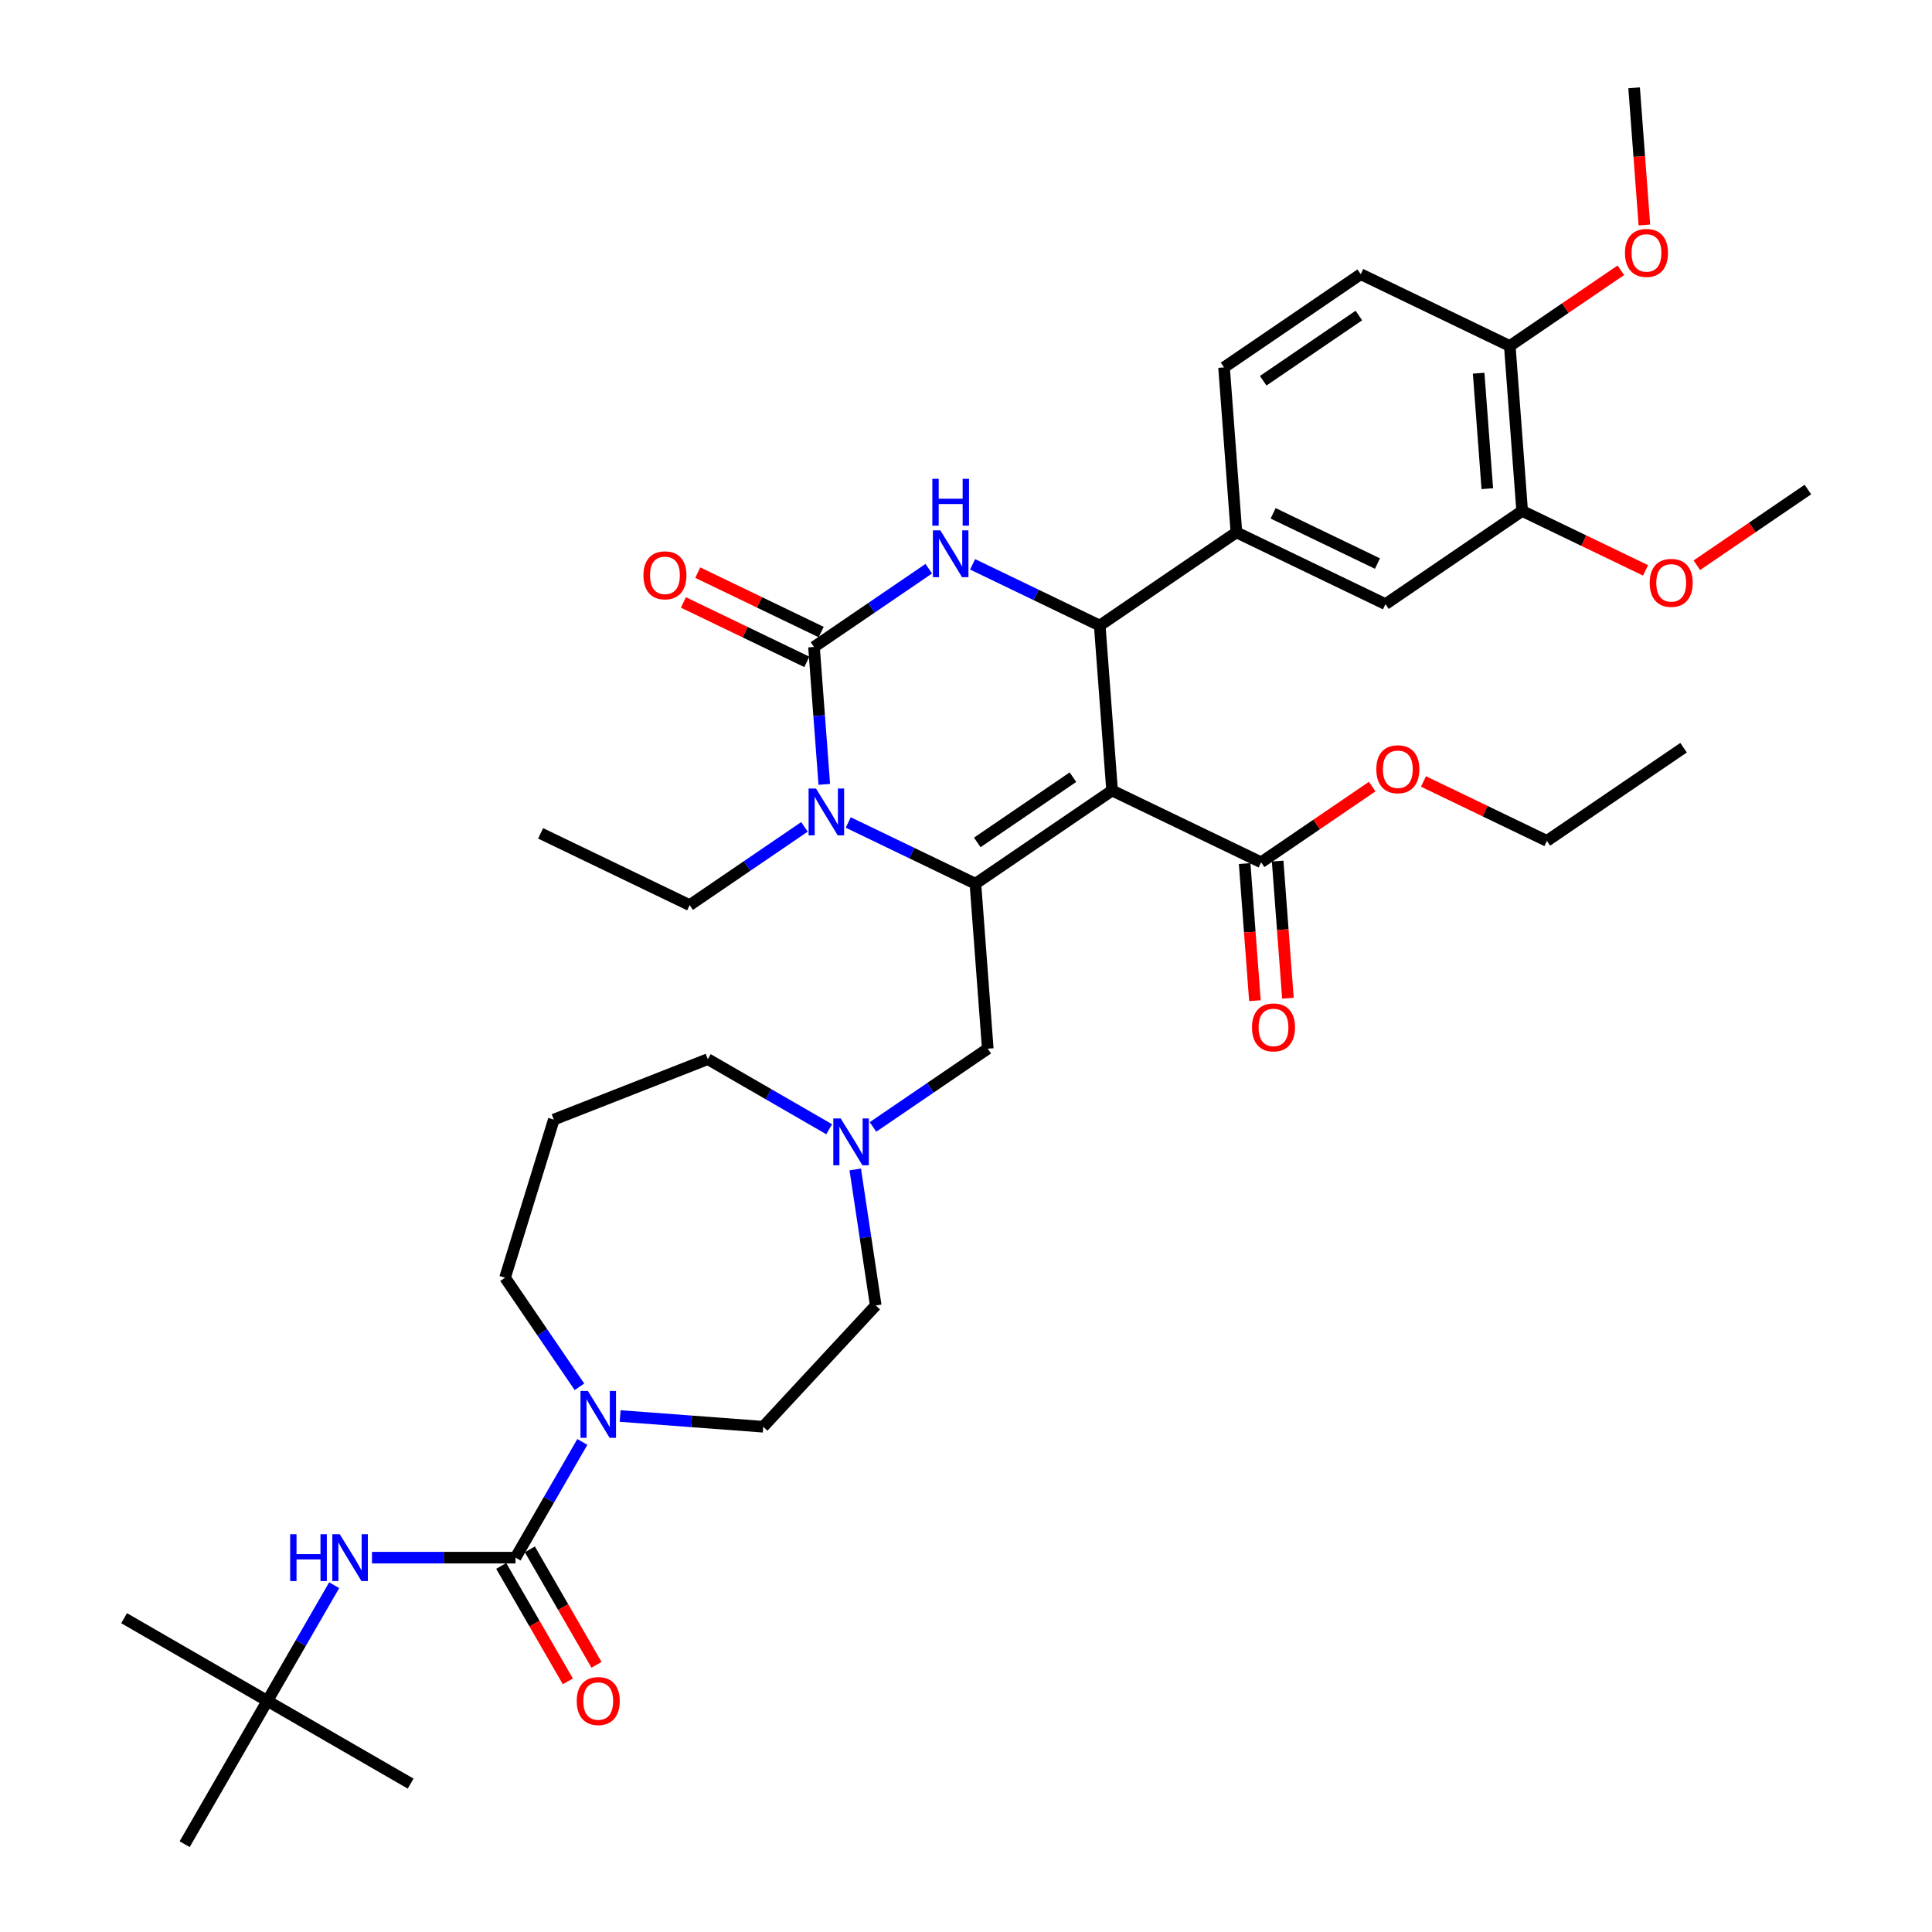 <?xml version='1.0' encoding='iso-8859-1'?>
<svg version='1.1' baseProfile='full'
              xmlns='http://www.w3.org/2000/svg'
                      xmlns:rdkit='http://www.rdkit.org/xml'
                      xmlns:xlink='http://www.w3.org/1999/xlink'
                  xml:space='preserve'
width='1000px' height='1000px' viewBox='0 0 1000 1000'>
<!-- END OF HEADER -->
<rect style='opacity:1.0;fill:#FFFFFF;stroke:none' width='1000' height='1000' x='0' y='0'> </rect>
<path class='bond-0' d='M 575.617,409.175 L 504.868,457.411' style='fill:none;fill-rule:evenodd;stroke:#000000;stroke-width:6px;stroke-linecap:butt;stroke-linejoin:miter;stroke-opacity:1' />
<path class='bond-0' d='M 555.358,402.261 L 505.833,436.026' style='fill:none;fill-rule:evenodd;stroke:#000000;stroke-width:6px;stroke-linecap:butt;stroke-linejoin:miter;stroke-opacity:1' />
<path class='bond-3' d='M 575.617,409.175 L 569.218,323.787' style='fill:none;fill-rule:evenodd;stroke:#000000;stroke-width:6px;stroke-linecap:butt;stroke-linejoin:miter;stroke-opacity:1' />
<path class='bond-7' d='M 575.617,409.175 L 652.765,446.328' style='fill:none;fill-rule:evenodd;stroke:#000000;stroke-width:6px;stroke-linecap:butt;stroke-linejoin:miter;stroke-opacity:1' />
<path class='bond-2' d='M 504.868,457.411 L 471.963,441.565' style='fill:none;fill-rule:evenodd;stroke:#000000;stroke-width:6px;stroke-linecap:butt;stroke-linejoin:miter;stroke-opacity:1' />
<path class='bond-2' d='M 471.963,441.565 L 439.057,425.718' style='fill:none;fill-rule:evenodd;stroke:#0000FF;stroke-width:6px;stroke-linecap:butt;stroke-linejoin:miter;stroke-opacity:1' />
<path class='bond-10' d='M 504.868,457.411 L 511.267,542.8' style='fill:none;fill-rule:evenodd;stroke:#000000;stroke-width:6px;stroke-linecap:butt;stroke-linejoin:miter;stroke-opacity:1' />
<path class='bond-1' d='M 421.321,334.87 L 451.027,314.617' style='fill:none;fill-rule:evenodd;stroke:#000000;stroke-width:6px;stroke-linecap:butt;stroke-linejoin:miter;stroke-opacity:1' />
<path class='bond-1' d='M 451.027,314.617 L 480.733,294.364' style='fill:none;fill-rule:evenodd;stroke:#0000FF;stroke-width:6px;stroke-linecap:butt;stroke-linejoin:miter;stroke-opacity:1' />
<path class='bond-14' d='M 425.036,327.155 L 393.099,311.775' style='fill:none;fill-rule:evenodd;stroke:#000000;stroke-width:6px;stroke-linecap:butt;stroke-linejoin:miter;stroke-opacity:1' />
<path class='bond-14' d='M 393.099,311.775 L 361.161,296.394' style='fill:none;fill-rule:evenodd;stroke:#FF0000;stroke-width:6px;stroke-linecap:butt;stroke-linejoin:miter;stroke-opacity:1' />
<path class='bond-14' d='M 417.606,342.585 L 385.668,327.204' style='fill:none;fill-rule:evenodd;stroke:#000000;stroke-width:6px;stroke-linecap:butt;stroke-linejoin:miter;stroke-opacity:1' />
<path class='bond-14' d='M 385.668,327.204 L 353.73,311.824' style='fill:none;fill-rule:evenodd;stroke:#FF0000;stroke-width:6px;stroke-linecap:butt;stroke-linejoin:miter;stroke-opacity:1' />
<path class='bond-38' d='M 421.321,334.87 L 423.986,370.431' style='fill:none;fill-rule:evenodd;stroke:#000000;stroke-width:6px;stroke-linecap:butt;stroke-linejoin:miter;stroke-opacity:1' />
<path class='bond-38' d='M 423.986,370.431 L 426.651,405.993' style='fill:none;fill-rule:evenodd;stroke:#0000FF;stroke-width:6px;stroke-linecap:butt;stroke-linejoin:miter;stroke-opacity:1' />
<path class='bond-23' d='M 416.383,427.988 L 386.677,448.241' style='fill:none;fill-rule:evenodd;stroke:#0000FF;stroke-width:6px;stroke-linecap:butt;stroke-linejoin:miter;stroke-opacity:1' />
<path class='bond-23' d='M 386.677,448.241 L 356.971,468.494' style='fill:none;fill-rule:evenodd;stroke:#000000;stroke-width:6px;stroke-linecap:butt;stroke-linejoin:miter;stroke-opacity:1' />
<path class='bond-4' d='M 569.218,323.787 L 536.313,307.94' style='fill:none;fill-rule:evenodd;stroke:#000000;stroke-width:6px;stroke-linecap:butt;stroke-linejoin:miter;stroke-opacity:1' />
<path class='bond-4' d='M 536.313,307.94 L 503.407,292.094' style='fill:none;fill-rule:evenodd;stroke:#0000FF;stroke-width:6px;stroke-linecap:butt;stroke-linejoin:miter;stroke-opacity:1' />
<path class='bond-8' d='M 569.218,323.787 L 639.967,275.551' style='fill:none;fill-rule:evenodd;stroke:#000000;stroke-width:6px;stroke-linecap:butt;stroke-linejoin:miter;stroke-opacity:1' />
<path class='bond-5' d='M 266.836,806.234 L 284.125,776.288' style='fill:none;fill-rule:evenodd;stroke:#000000;stroke-width:6px;stroke-linecap:butt;stroke-linejoin:miter;stroke-opacity:1' />
<path class='bond-5' d='M 284.125,776.288 L 301.414,746.343' style='fill:none;fill-rule:evenodd;stroke:#0000FF;stroke-width:6px;stroke-linecap:butt;stroke-linejoin:miter;stroke-opacity:1' />
<path class='bond-9' d='M 266.836,806.234 L 229.691,806.234' style='fill:none;fill-rule:evenodd;stroke:#000000;stroke-width:6px;stroke-linecap:butt;stroke-linejoin:miter;stroke-opacity:1' />
<path class='bond-9' d='M 229.691,806.234 L 192.545,806.234' style='fill:none;fill-rule:evenodd;stroke:#0000FF;stroke-width:6px;stroke-linecap:butt;stroke-linejoin:miter;stroke-opacity:1' />
<path class='bond-15' d='M 259.42,810.515 L 276.67,840.392' style='fill:none;fill-rule:evenodd;stroke:#000000;stroke-width:6px;stroke-linecap:butt;stroke-linejoin:miter;stroke-opacity:1' />
<path class='bond-15' d='M 276.67,840.392 L 293.919,870.268' style='fill:none;fill-rule:evenodd;stroke:#FF0000;stroke-width:6px;stroke-linecap:butt;stroke-linejoin:miter;stroke-opacity:1' />
<path class='bond-15' d='M 274.252,801.952 L 291.501,831.829' style='fill:none;fill-rule:evenodd;stroke:#000000;stroke-width:6px;stroke-linecap:butt;stroke-linejoin:miter;stroke-opacity:1' />
<path class='bond-15' d='M 291.501,831.829 L 308.75,861.706' style='fill:none;fill-rule:evenodd;stroke:#FF0000;stroke-width:6px;stroke-linecap:butt;stroke-linejoin:miter;stroke-opacity:1' />
<path class='bond-6' d='M 320.987,732.927 L 358.013,735.702' style='fill:none;fill-rule:evenodd;stroke:#0000FF;stroke-width:6px;stroke-linecap:butt;stroke-linejoin:miter;stroke-opacity:1' />
<path class='bond-6' d='M 358.013,735.702 L 395.038,738.477' style='fill:none;fill-rule:evenodd;stroke:#000000;stroke-width:6px;stroke-linecap:butt;stroke-linejoin:miter;stroke-opacity:1' />
<path class='bond-40' d='M 299.924,717.812 L 280.669,689.57' style='fill:none;fill-rule:evenodd;stroke:#0000FF;stroke-width:6px;stroke-linecap:butt;stroke-linejoin:miter;stroke-opacity:1' />
<path class='bond-40' d='M 280.669,689.57 L 261.414,661.329' style='fill:none;fill-rule:evenodd;stroke:#000000;stroke-width:6px;stroke-linecap:butt;stroke-linejoin:miter;stroke-opacity:1' />
<path class='bond-19' d='M 644.227,446.968 L 646.886,482.461' style='fill:none;fill-rule:evenodd;stroke:#000000;stroke-width:6px;stroke-linecap:butt;stroke-linejoin:miter;stroke-opacity:1' />
<path class='bond-19' d='M 646.886,482.461 L 649.546,517.953' style='fill:none;fill-rule:evenodd;stroke:#FF0000;stroke-width:6px;stroke-linecap:butt;stroke-linejoin:miter;stroke-opacity:1' />
<path class='bond-19' d='M 661.304,445.688 L 663.964,481.181' style='fill:none;fill-rule:evenodd;stroke:#000000;stroke-width:6px;stroke-linecap:butt;stroke-linejoin:miter;stroke-opacity:1' />
<path class='bond-19' d='M 663.964,481.181 L 666.624,516.674' style='fill:none;fill-rule:evenodd;stroke:#FF0000;stroke-width:6px;stroke-linecap:butt;stroke-linejoin:miter;stroke-opacity:1' />
<path class='bond-25' d='M 652.765,446.328 L 681.504,426.734' style='fill:none;fill-rule:evenodd;stroke:#000000;stroke-width:6px;stroke-linecap:butt;stroke-linejoin:miter;stroke-opacity:1' />
<path class='bond-25' d='M 681.504,426.734 L 710.242,407.141' style='fill:none;fill-rule:evenodd;stroke:#FF0000;stroke-width:6px;stroke-linecap:butt;stroke-linejoin:miter;stroke-opacity:1' />
<path class='bond-12' d='M 639.967,275.551 L 717.115,312.703' style='fill:none;fill-rule:evenodd;stroke:#000000;stroke-width:6px;stroke-linecap:butt;stroke-linejoin:miter;stroke-opacity:1' />
<path class='bond-12' d='M 658.97,265.694 L 712.974,291.701' style='fill:none;fill-rule:evenodd;stroke:#000000;stroke-width:6px;stroke-linecap:butt;stroke-linejoin:miter;stroke-opacity:1' />
<path class='bond-18' d='M 639.967,275.551 L 633.568,190.162' style='fill:none;fill-rule:evenodd;stroke:#000000;stroke-width:6px;stroke-linecap:butt;stroke-linejoin:miter;stroke-opacity:1' />
<path class='bond-20' d='M 172.972,820.499 L 155.683,850.444' style='fill:none;fill-rule:evenodd;stroke:#0000FF;stroke-width:6px;stroke-linecap:butt;stroke-linejoin:miter;stroke-opacity:1' />
<path class='bond-20' d='M 155.683,850.444 L 138.394,880.39' style='fill:none;fill-rule:evenodd;stroke:#000000;stroke-width:6px;stroke-linecap:butt;stroke-linejoin:miter;stroke-opacity:1' />
<path class='bond-11' d='M 511.267,542.8 L 481.561,563.053' style='fill:none;fill-rule:evenodd;stroke:#000000;stroke-width:6px;stroke-linecap:butt;stroke-linejoin:miter;stroke-opacity:1' />
<path class='bond-11' d='M 481.561,563.053 L 451.855,583.306' style='fill:none;fill-rule:evenodd;stroke:#0000FF;stroke-width:6px;stroke-linecap:butt;stroke-linejoin:miter;stroke-opacity:1' />
<path class='bond-22' d='M 442.668,605.301 L 447.974,640.504' style='fill:none;fill-rule:evenodd;stroke:#0000FF;stroke-width:6px;stroke-linecap:butt;stroke-linejoin:miter;stroke-opacity:1' />
<path class='bond-22' d='M 447.974,640.504 L 453.28,675.707' style='fill:none;fill-rule:evenodd;stroke:#000000;stroke-width:6px;stroke-linecap:butt;stroke-linejoin:miter;stroke-opacity:1' />
<path class='bond-28' d='M 429.181,584.49 L 397.772,566.356' style='fill:none;fill-rule:evenodd;stroke:#0000FF;stroke-width:6px;stroke-linecap:butt;stroke-linejoin:miter;stroke-opacity:1' />
<path class='bond-28' d='M 397.772,566.356 L 366.362,548.221' style='fill:none;fill-rule:evenodd;stroke:#000000;stroke-width:6px;stroke-linecap:butt;stroke-linejoin:miter;stroke-opacity:1' />
<path class='bond-13' d='M 717.115,312.703 L 787.865,264.467' style='fill:none;fill-rule:evenodd;stroke:#000000;stroke-width:6px;stroke-linecap:butt;stroke-linejoin:miter;stroke-opacity:1' />
<path class='bond-27' d='M 787.865,264.467 L 819.802,279.848' style='fill:none;fill-rule:evenodd;stroke:#000000;stroke-width:6px;stroke-linecap:butt;stroke-linejoin:miter;stroke-opacity:1' />
<path class='bond-27' d='M 819.802,279.848 L 851.74,295.228' style='fill:none;fill-rule:evenodd;stroke:#FF0000;stroke-width:6px;stroke-linecap:butt;stroke-linejoin:miter;stroke-opacity:1' />
<path class='bond-39' d='M 787.865,264.467 L 781.466,179.079' style='fill:none;fill-rule:evenodd;stroke:#000000;stroke-width:6px;stroke-linecap:butt;stroke-linejoin:miter;stroke-opacity:1' />
<path class='bond-39' d='M 769.827,252.939 L 765.348,193.167' style='fill:none;fill-rule:evenodd;stroke:#000000;stroke-width:6px;stroke-linecap:butt;stroke-linejoin:miter;stroke-opacity:1' />
<path class='bond-16' d='M 781.466,179.079 L 704.317,141.926' style='fill:none;fill-rule:evenodd;stroke:#000000;stroke-width:6px;stroke-linecap:butt;stroke-linejoin:miter;stroke-opacity:1' />
<path class='bond-29' d='M 781.466,179.079 L 810.204,159.485' style='fill:none;fill-rule:evenodd;stroke:#000000;stroke-width:6px;stroke-linecap:butt;stroke-linejoin:miter;stroke-opacity:1' />
<path class='bond-29' d='M 810.204,159.485 L 838.942,139.892' style='fill:none;fill-rule:evenodd;stroke:#FF0000;stroke-width:6px;stroke-linecap:butt;stroke-linejoin:miter;stroke-opacity:1' />
<path class='bond-17' d='M 395.038,738.477 L 453.28,675.707' style='fill:none;fill-rule:evenodd;stroke:#000000;stroke-width:6px;stroke-linecap:butt;stroke-linejoin:miter;stroke-opacity:1' />
<path class='bond-21' d='M 633.568,190.162 L 704.317,141.926' style='fill:none;fill-rule:evenodd;stroke:#000000;stroke-width:6px;stroke-linecap:butt;stroke-linejoin:miter;stroke-opacity:1' />
<path class='bond-21' d='M 653.828,197.077 L 703.352,163.312' style='fill:none;fill-rule:evenodd;stroke:#000000;stroke-width:6px;stroke-linecap:butt;stroke-linejoin:miter;stroke-opacity:1' />
<path class='bond-30' d='M 138.394,880.39 L 64.238,837.576' style='fill:none;fill-rule:evenodd;stroke:#000000;stroke-width:6px;stroke-linecap:butt;stroke-linejoin:miter;stroke-opacity:1' />
<path class='bond-31' d='M 138.394,880.39 L 212.55,923.203' style='fill:none;fill-rule:evenodd;stroke:#000000;stroke-width:6px;stroke-linecap:butt;stroke-linejoin:miter;stroke-opacity:1' />
<path class='bond-32' d='M 138.394,880.39 L 95.58,954.545' style='fill:none;fill-rule:evenodd;stroke:#000000;stroke-width:6px;stroke-linecap:butt;stroke-linejoin:miter;stroke-opacity:1' />
<path class='bond-36' d='M 356.971,468.494 L 279.823,431.342' style='fill:none;fill-rule:evenodd;stroke:#000000;stroke-width:6px;stroke-linecap:butt;stroke-linejoin:miter;stroke-opacity:1' />
<path class='bond-24' d='M 286.653,579.505 L 366.362,548.221' style='fill:none;fill-rule:evenodd;stroke:#000000;stroke-width:6px;stroke-linecap:butt;stroke-linejoin:miter;stroke-opacity:1' />
<path class='bond-26' d='M 286.653,579.505 L 261.414,661.329' style='fill:none;fill-rule:evenodd;stroke:#000000;stroke-width:6px;stroke-linecap:butt;stroke-linejoin:miter;stroke-opacity:1' />
<path class='bond-33' d='M 736.787,404.483 L 768.725,419.864' style='fill:none;fill-rule:evenodd;stroke:#FF0000;stroke-width:6px;stroke-linecap:butt;stroke-linejoin:miter;stroke-opacity:1' />
<path class='bond-33' d='M 768.725,419.864 L 800.663,435.244' style='fill:none;fill-rule:evenodd;stroke:#000000;stroke-width:6px;stroke-linecap:butt;stroke-linejoin:miter;stroke-opacity:1' />
<path class='bond-34' d='M 878.285,292.571 L 907.023,272.978' style='fill:none;fill-rule:evenodd;stroke:#FF0000;stroke-width:6px;stroke-linecap:butt;stroke-linejoin:miter;stroke-opacity:1' />
<path class='bond-34' d='M 907.023,272.978 L 935.762,253.384' style='fill:none;fill-rule:evenodd;stroke:#000000;stroke-width:6px;stroke-linecap:butt;stroke-linejoin:miter;stroke-opacity:1' />
<path class='bond-35' d='M 851.135,116.44 L 848.476,80.948' style='fill:none;fill-rule:evenodd;stroke:#FF0000;stroke-width:6px;stroke-linecap:butt;stroke-linejoin:miter;stroke-opacity:1' />
<path class='bond-35' d='M 848.476,80.948 L 845.816,45.455' style='fill:none;fill-rule:evenodd;stroke:#000000;stroke-width:6px;stroke-linecap:butt;stroke-linejoin:miter;stroke-opacity:1' />
<path class='bond-37' d='M 800.663,435.244 L 871.412,387.008' style='fill:none;fill-rule:evenodd;stroke:#000000;stroke-width:6px;stroke-linecap:butt;stroke-linejoin:miter;stroke-opacity:1' />
<path  class='atom-3' d='M 422.36 408.134
L 430.306 420.978
Q 431.094 422.245, 432.361 424.54
Q 433.628 426.835, 433.697 426.972
L 433.697 408.134
L 436.917 408.134
L 436.917 432.383
L 433.594 432.383
L 425.066 418.34
Q 424.072 416.696, 423.011 414.813
Q 421.983 412.929, 421.675 412.346
L 421.675 432.383
L 418.524 432.383
L 418.524 408.134
L 422.36 408.134
' fill='#0000FF'/>
<path  class='atom-5' d='M 486.71 274.509
L 494.656 287.353
Q 495.444 288.621, 496.711 290.916
Q 497.979 293.21, 498.047 293.347
L 498.047 274.509
L 501.267 274.509
L 501.267 298.759
L 497.944 298.759
L 489.416 284.716
Q 488.422 283.072, 487.361 281.188
Q 486.333 279.304, 486.025 278.722
L 486.025 298.759
L 482.874 298.759
L 482.874 274.509
L 486.71 274.509
' fill='#0000FF'/>
<path  class='atom-5' d='M 482.583 247.834
L 485.871 247.834
L 485.871 258.144
L 498.27 258.144
L 498.27 247.834
L 501.558 247.834
L 501.558 272.084
L 498.27 272.084
L 498.27 260.884
L 485.871 260.884
L 485.871 272.084
L 482.583 272.084
L 482.583 247.834
' fill='#0000FF'/>
<path  class='atom-7' d='M 304.29 719.953
L 312.236 732.797
Q 313.024 734.064, 314.291 736.359
Q 315.558 738.654, 315.627 738.791
L 315.627 719.953
L 318.846 719.953
L 318.846 744.203
L 315.524 744.203
L 306.996 730.16
Q 306.002 728.516, 304.94 726.632
Q 303.913 724.748, 303.605 724.166
L 303.605 744.203
L 300.454 744.203
L 300.454 719.953
L 304.29 719.953
' fill='#0000FF'/>
<path  class='atom-10' d='M 150.194 794.109
L 153.482 794.109
L 153.482 804.418
L 165.881 804.418
L 165.881 794.109
L 169.169 794.109
L 169.169 818.358
L 165.881 818.358
L 165.881 807.158
L 153.482 807.158
L 153.482 818.358
L 150.194 818.358
L 150.194 794.109
' fill='#0000FF'/>
<path  class='atom-10' d='M 175.848 794.109
L 183.794 806.953
Q 184.582 808.22, 185.849 810.515
Q 187.116 812.81, 187.185 812.947
L 187.185 794.109
L 190.405 794.109
L 190.405 818.358
L 187.082 818.358
L 178.554 804.316
Q 177.56 802.671, 176.499 800.788
Q 175.471 798.904, 175.163 798.322
L 175.163 818.358
L 172.012 818.358
L 172.012 794.109
L 175.848 794.109
' fill='#0000FF'/>
<path  class='atom-12' d='M 435.158 578.911
L 443.104 591.755
Q 443.892 593.022, 445.159 595.317
Q 446.426 597.612, 446.495 597.749
L 446.495 578.911
L 449.715 578.911
L 449.715 603.16
L 446.392 603.16
L 437.864 589.117
Q 436.87 587.473, 435.809 585.589
Q 434.781 583.706, 434.473 583.123
L 434.473 603.16
L 431.322 603.16
L 431.322 578.911
L 435.158 578.911
' fill='#0000FF'/>
<path  class='atom-15' d='M 333.041 297.786
Q 333.041 291.963, 335.919 288.709
Q 338.796 285.456, 344.173 285.456
Q 349.55 285.456, 352.428 288.709
Q 355.305 291.963, 355.305 297.786
Q 355.305 303.677, 352.393 307.034
Q 349.482 310.356, 344.173 310.356
Q 338.83 310.356, 335.919 307.034
Q 333.041 303.711, 333.041 297.786
M 344.173 307.616
Q 347.872 307.616, 349.859 305.15
Q 351.88 302.65, 351.88 297.786
Q 351.88 293.025, 349.859 290.627
Q 347.872 288.196, 344.173 288.196
Q 340.474 288.196, 338.453 290.593
Q 336.467 292.991, 336.467 297.786
Q 336.467 302.684, 338.453 305.15
Q 340.474 307.616, 344.173 307.616
' fill='#FF0000'/>
<path  class='atom-16' d='M 298.518 880.458
Q 298.518 874.635, 301.395 871.381
Q 304.273 868.128, 309.65 868.128
Q 315.027 868.128, 317.905 871.381
Q 320.782 874.635, 320.782 880.458
Q 320.782 886.349, 317.87 889.706
Q 314.959 893.028, 309.65 893.028
Q 304.307 893.028, 301.395 889.706
Q 298.518 886.383, 298.518 880.458
M 309.65 890.288
Q 313.349 890.288, 315.336 887.822
Q 317.357 885.322, 317.357 880.458
Q 317.357 875.697, 315.336 873.3
Q 313.349 870.868, 309.65 870.868
Q 305.951 870.868, 303.93 873.265
Q 301.944 875.663, 301.944 880.458
Q 301.944 885.356, 303.93 887.822
Q 305.951 890.288, 309.65 890.288
' fill='#FF0000'/>
<path  class='atom-20' d='M 648.033 531.785
Q 648.033 525.962, 650.91 522.708
Q 653.787 519.454, 659.164 519.454
Q 664.542 519.454, 667.419 522.708
Q 670.296 525.962, 670.296 531.785
Q 670.296 537.676, 667.385 541.032
Q 664.473 544.355, 659.164 544.355
Q 653.821 544.355, 650.91 541.032
Q 648.033 537.71, 648.033 531.785
M 659.164 541.615
Q 662.863 541.615, 664.85 539.149
Q 666.871 536.648, 666.871 531.785
Q 666.871 527.024, 664.85 524.626
Q 662.863 522.194, 659.164 522.194
Q 655.465 522.194, 653.444 524.592
Q 651.458 526.989, 651.458 531.785
Q 651.458 536.683, 653.444 539.149
Q 655.465 541.615, 659.164 541.615
' fill='#FF0000'/>
<path  class='atom-26' d='M 712.383 398.16
Q 712.383 392.338, 715.26 389.084
Q 718.137 385.83, 723.514 385.83
Q 728.892 385.83, 731.769 389.084
Q 734.646 392.338, 734.646 398.16
Q 734.646 404.051, 731.735 407.408
Q 728.823 410.73, 723.514 410.73
Q 718.171 410.73, 715.26 407.408
Q 712.383 404.086, 712.383 398.16
M 723.514 407.99
Q 727.214 407.99, 729.2 405.524
Q 731.221 403.024, 731.221 398.16
Q 731.221 393.399, 729.2 391.002
Q 727.214 388.57, 723.514 388.57
Q 719.815 388.57, 717.794 390.968
Q 715.808 393.365, 715.808 398.16
Q 715.808 403.058, 717.794 405.524
Q 719.815 407.99, 723.514 407.99
' fill='#FF0000'/>
<path  class='atom-28' d='M 853.881 301.688
Q 853.881 295.866, 856.758 292.612
Q 859.635 289.358, 865.013 289.358
Q 870.39 289.358, 873.267 292.612
Q 876.144 295.866, 876.144 301.688
Q 876.144 307.58, 873.233 310.936
Q 870.322 314.259, 865.013 314.259
Q 859.669 314.259, 856.758 310.936
Q 853.881 307.614, 853.881 301.688
M 865.013 311.519
Q 868.712 311.519, 870.698 309.052
Q 872.719 306.552, 872.719 301.688
Q 872.719 296.928, 870.698 294.53
Q 868.712 292.098, 865.013 292.098
Q 861.313 292.098, 859.293 294.496
Q 857.306 296.893, 857.306 301.688
Q 857.306 306.586, 859.293 309.052
Q 861.313 311.519, 865.013 311.519
' fill='#FF0000'/>
<path  class='atom-30' d='M 841.083 130.912
Q 841.083 125.089, 843.96 121.835
Q 846.837 118.581, 852.215 118.581
Q 857.592 118.581, 860.469 121.835
Q 863.346 125.089, 863.346 130.912
Q 863.346 136.803, 860.435 140.159
Q 857.524 143.482, 852.215 143.482
Q 846.871 143.482, 843.96 140.159
Q 841.083 136.837, 841.083 130.912
M 852.215 140.742
Q 855.914 140.742, 857.9 138.276
Q 859.921 135.775, 859.921 130.912
Q 859.921 126.151, 857.9 123.753
Q 855.914 121.321, 852.215 121.321
Q 848.516 121.321, 846.495 123.719
Q 844.508 126.116, 844.508 130.912
Q 844.508 135.809, 846.495 138.276
Q 848.516 140.742, 852.215 140.742
' fill='#FF0000'/>
</svg>
